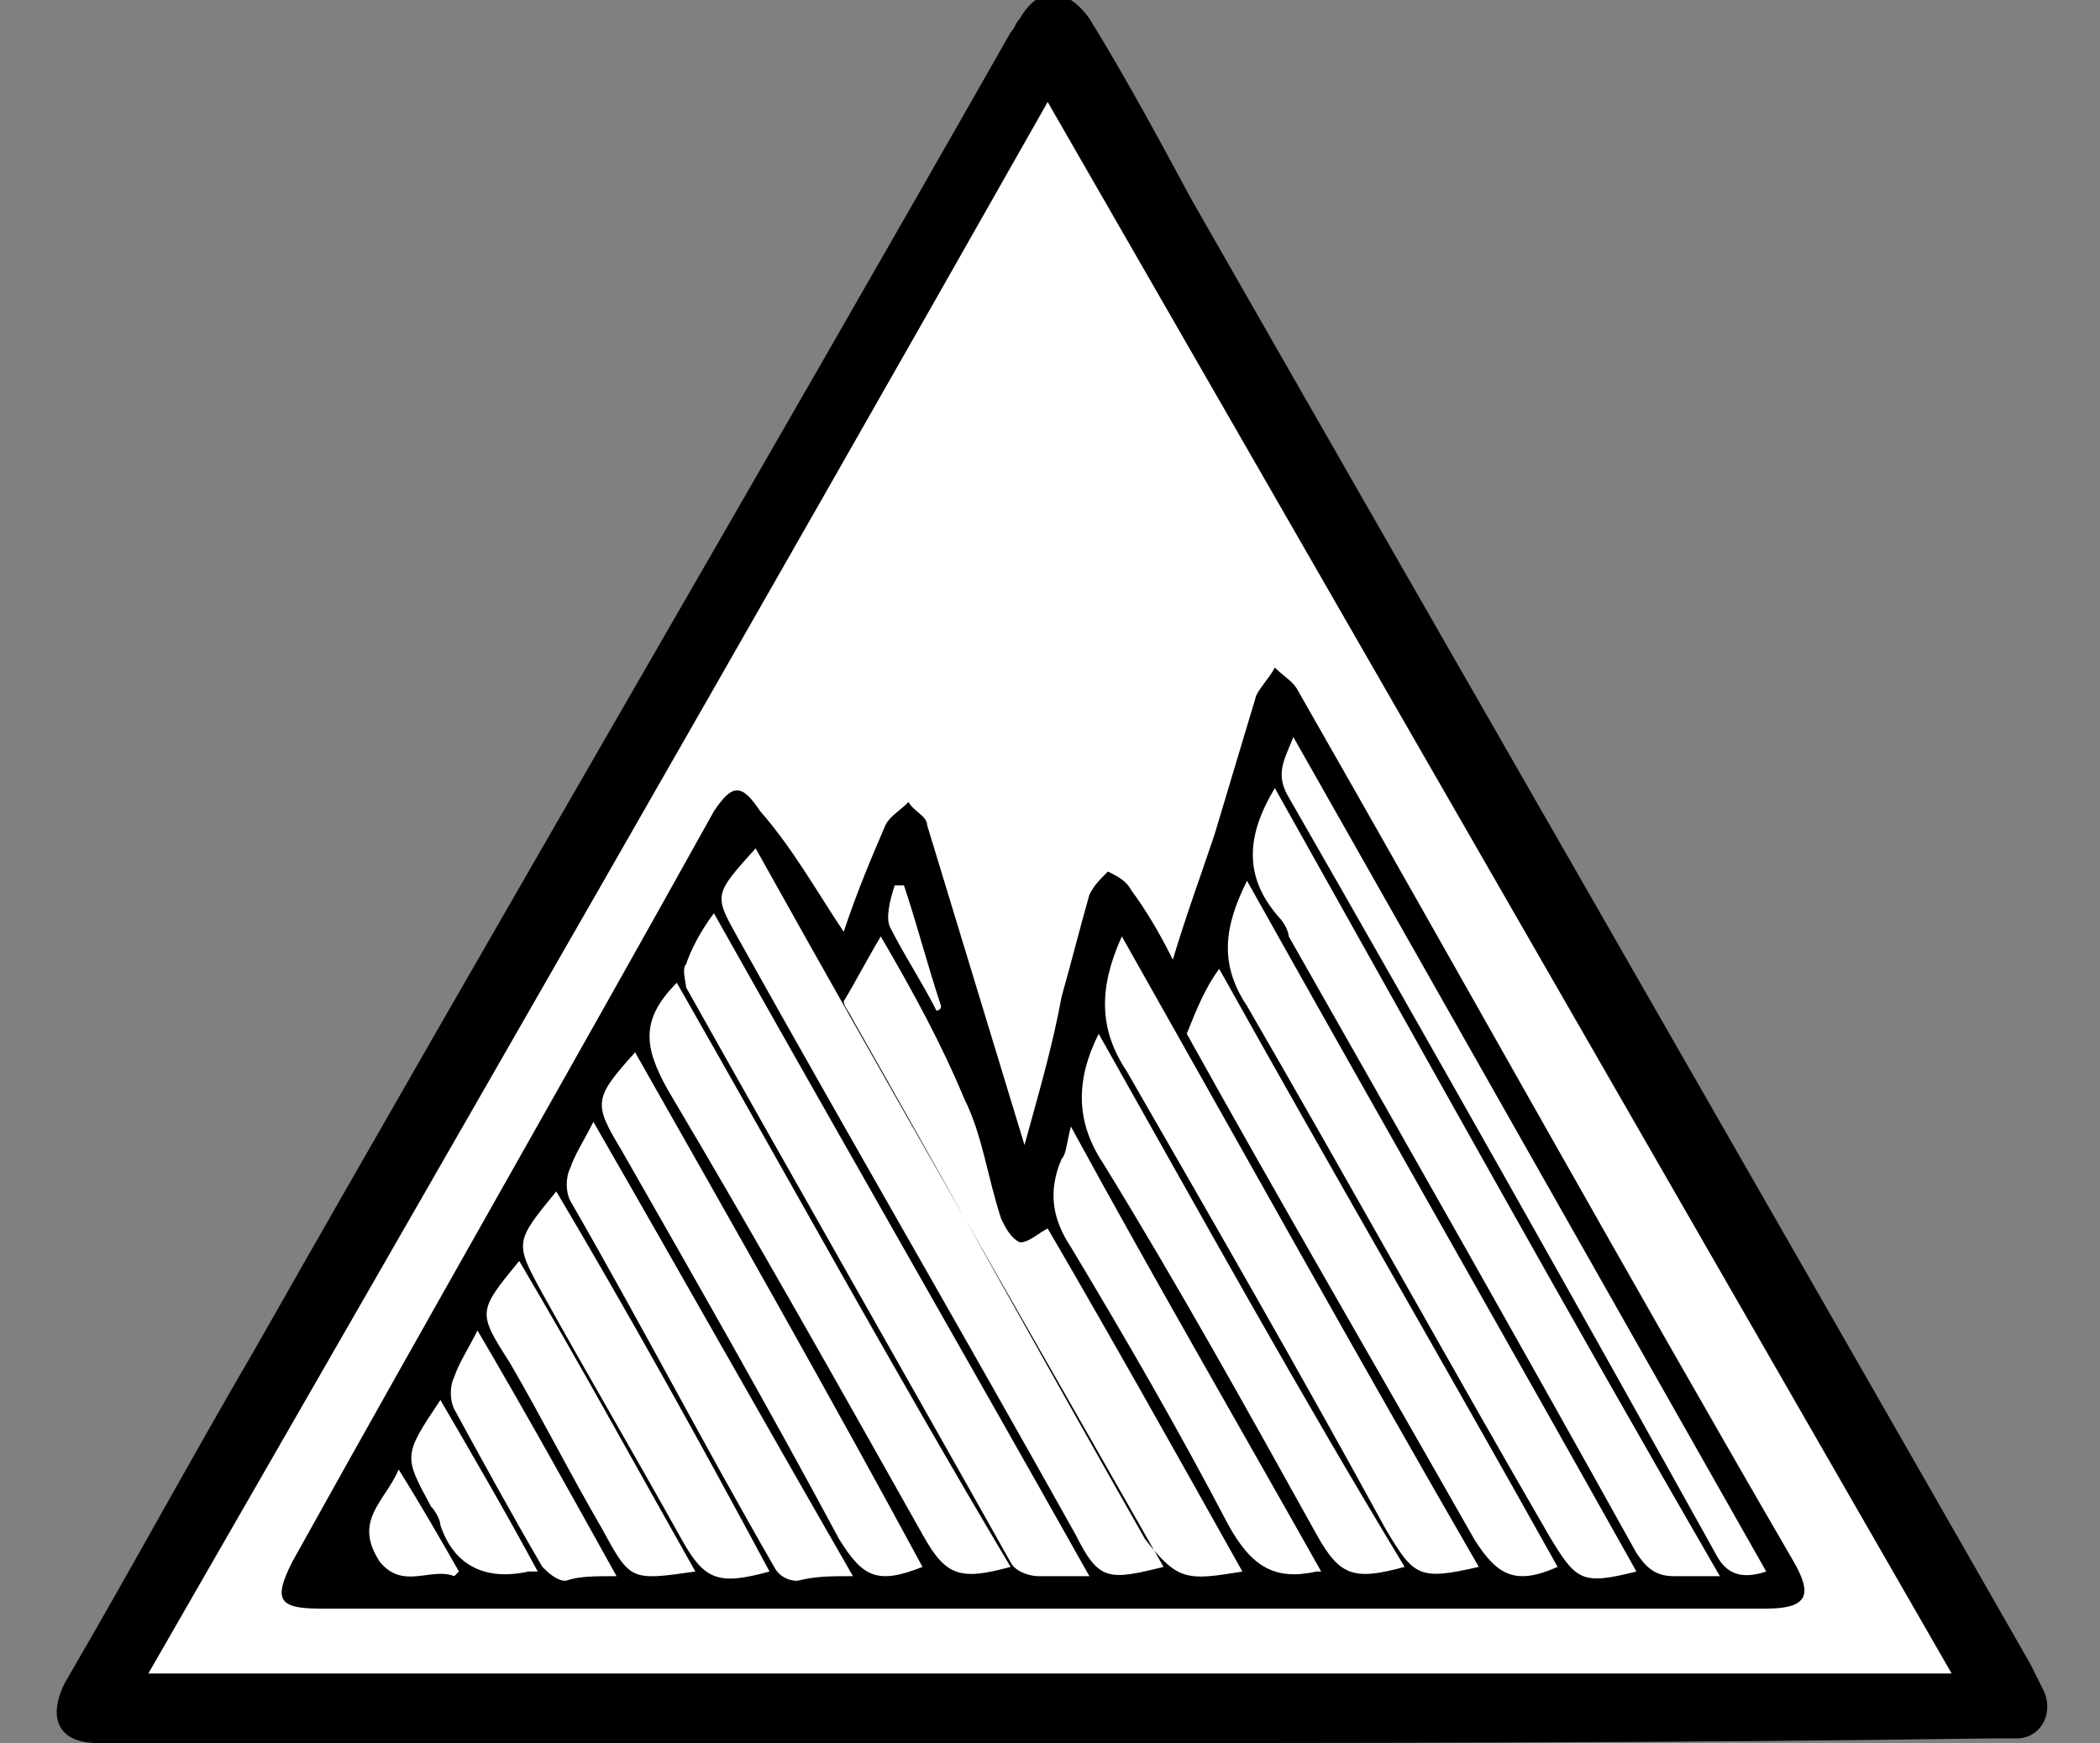 <?xml version="1.0" encoding="utf-8"?>
<!-- Generator: Adobe Illustrator 25.0.1, SVG Export Plug-In . SVG Version: 6.00 Build 0)  -->
<svg version="1.1" id="Layer_1" xmlns="http://www.w3.org/2000/svg" xmlns:xlink="http://www.w3.org/1999/xlink" x="0px" y="0px"
	 viewBox="0 0 45.3 37.6" style="enable-background:new 0 0 45.3 37.6;" xml:space="preserve">
<rect x="0" y="0" width="45.3" height="37.6" fill="#808080" stroke="none"/>
<style type="text/css">
	.st0{fill:#FFFFFF;}
</style>
<polygon class="st0" points="22.6,1.9 42.4,36.4 2.9,36.4 "/>
<g>
	<path d="M22.6,37.6c-6.7,0-13.4,0-20,0c-0.2,0-0.3,0-0.5,0c-0.8,0-1.1-0.5-0.7-1.3c1.4-2.4,2.7-4.8,4.1-7.2
		c5.4-9.5,10.9-18.9,16.3-28.4c0.1-0.1,0.1-0.2,0.2-0.3c0.4-0.7,1-0.7,1.5,0C24.3,1.7,25,3,25.7,4.3c6,10.5,12.1,21.1,18.1,31.6
		c0.1,0.2,0.2,0.4,0.3,0.6c0.2,0.5-0.1,1-0.6,1c-0.2,0-0.4,0-0.6,0C36.1,37.6,29.4,37.6,22.6,37.6z M3.2,36.1c13,0,25.9,0,38.9,0
		c-6.5-11.3-13-22.6-19.5-33.9C16.2,13.5,9.7,24.8,3.2,36.1z"/>
	<path d="M18.2,20.1c0.3-0.9,0.6-1.6,0.9-2.3c0.1-0.2,0.3-0.3,0.5-0.5c0.1,0.2,0.4,0.3,0.4,0.5c0.7,2.3,1.4,4.6,2.1,6.9
		c0.3-1.1,0.6-2.1,0.8-3.2c0.2-0.7,0.4-1.5,0.6-2.2c0.1-0.2,0.2-0.3,0.4-0.5c0.2,0.1,0.4,0.2,0.5,0.4c0.3,0.4,0.6,0.9,0.9,1.5
		c0.3-1,0.6-1.8,0.9-2.7c0.3-1,0.6-2,0.9-3c0.1-0.2,0.3-0.4,0.4-0.6c0.2,0.2,0.4,0.3,0.5,0.5c3.6,6.3,7.1,12.6,10.7,18.8
		c0.4,0.7,0.3,1-0.6,1c-10.4,0-20.8,0-31.2,0c-0.9,0-1-0.2-0.6-1c3-5.4,6.1-10.8,9.1-16.2c0.4-0.6,0.6-0.6,1,0
		C17.1,18.3,17.6,19.2,18.2,20.1z M27.5,17c-0.6,1-0.7,1.9,0.1,2.8c0.1,0.1,0.2,0.3,0.2,0.4c2.5,4.4,5,8.8,7.5,13.3
		c0.2,0.3,0.4,0.5,0.8,0.5c0.3,0,0.6,0,1,0C33.8,28.3,30.7,22.7,27.5,17z M16.3,18.3c-0.9,1-0.9,1-0.4,1.9c2.4,4.3,4.9,8.6,7.3,12.9
		c0.5,1,0.7,1,1.9,0.7C22.2,28.7,19.2,23.5,16.3,18.3z M26.9,19c-0.5,1-0.6,1.8,0,2.7c2.2,3.8,4.3,7.6,6.5,11.4
		c0.6,1,0.7,1.1,1.9,0.8C32.5,28.9,29.7,24,26.9,19z M23.5,34c-2.7-4.8-5.4-9.5-8.1-14.3c-0.3,0.4-0.5,0.8-0.6,1.1
		c-0.1,0.1,0,0.4,0,0.5c2.3,4.1,4.7,8.3,7,12.4c0.1,0.2,0.4,0.3,0.6,0.3C22.7,34,23,34,23.5,34z M24.2,20.2c-0.5,1.1-0.5,2,0.1,2.9
		c1.9,3.3,3.8,6.6,5.6,9.9c0.6,1,0.7,1.1,2,0.8C29.3,29.3,26.8,24.8,24.2,20.2z M25.6,22.3c2,3.6,4.1,7.2,6.2,10.9
		c0.5,0.8,0.9,1,1.8,0.6c-2.4-4.3-4.9-8.6-7.3-12.9C26,21.3,25.8,21.8,25.6,22.3z M14.6,21.2c-0.8,0.8-0.7,1.4-0.2,2.3
		c1.9,3.2,3.7,6.4,5.5,9.6c0.5,0.9,0.8,1,1.9,0.7C19.3,29.6,17,25.4,14.6,21.2z M26.8,33.9c-1.4-2.5-2.8-5-4.2-7.4
		c-0.2,0.1-0.4,0.3-0.6,0.3c-0.2-0.1-0.3-0.3-0.4-0.5c-0.3-0.9-0.4-1.8-0.8-2.6c-0.5-1.2-1.1-2.3-1.8-3.5c-0.3,0.5-0.5,0.9-0.8,1.4
		c0,0.1,0.1,0.2,0.2,0.4c2.1,3.7,4.2,7.5,6.3,11.2C25.4,34.1,25.6,34.1,26.8,33.9z M23.7,22.3c-0.5,1-0.5,1.9,0.1,2.8
		c1.6,2.6,3.1,5.3,4.6,8c0.5,0.9,0.8,1,1.9,0.7C28,30,25.9,26.2,23.7,22.3z M13.7,22.7c-0.9,1-0.9,1.1-0.3,2.1
		c1.6,2.8,3.2,5.6,4.7,8.4c0.5,0.8,0.8,1,1.8,0.6C17.9,30.1,15.8,26.4,13.7,22.7z M38.1,33.9c-3.4-6-6.8-12-10.2-18
		c-0.2,0.5-0.4,0.8-0.1,1.3c3.1,5.4,6.2,10.9,9.2,16.3C37.2,33.9,37.5,34.1,38.1,33.9z M18.4,34c-1.9-3.3-3.7-6.5-5.6-9.8
		c-0.2,0.4-0.4,0.7-0.5,1c-0.1,0.2-0.1,0.5,0,0.7c1.5,2.6,2.9,5.3,4.4,7.9c0.1,0.2,0.3,0.3,0.5,0.3C17.6,34,17.9,34,18.4,34z
		 M28.5,33.9c-1.8-3.2-3.6-6.3-5.4-9.6C23,24.7,23,24.9,22.9,25c-0.3,0.7-0.2,1.3,0.2,1.9c1.2,2,2.3,3.9,3.4,6c0.5,0.9,1,1.2,1.9,1
		C28.4,33.9,28.4,33.9,28.5,33.9z M12,25.7c-0.9,1.1-0.9,1.1-0.3,2.2c1,1.8,2,3.5,3,5.3c0.5,0.9,0.8,1,1.9,0.7
		C15.1,31.1,13.6,28.4,12,25.7z M15,33.9c-1.3-2.3-2.5-4.5-3.8-6.7c-0.9,1.1-0.9,1.1-0.2,2.2c0.7,1.2,1.3,2.4,2,3.6
		C13.6,34.1,13.6,34.1,15,33.9z M13.3,34c-1-1.8-2-3.6-3-5.3c-0.2,0.4-0.4,0.7-0.5,1c-0.1,0.2-0.1,0.5,0,0.7
		c0.6,1.1,1.2,2.2,1.9,3.4c0.1,0.1,0.3,0.3,0.5,0.3C12.5,34,12.8,34,13.3,34z M11.6,33.9c-0.7-1.3-1.4-2.5-2.1-3.7
		c-0.8,1.2-0.8,1.2-0.2,2.3c0.1,0.1,0.2,0.3,0.2,0.4c0.3,0.9,1,1.2,1.9,1C11.4,33.9,11.5,33.9,11.6,33.9z M9.8,34l0.1-0.1
		c-0.4-0.7-0.8-1.4-1.3-2.2c-0.3,0.7-1,1.1-0.4,2C8.7,34.3,9.3,33.8,9.8,34z M20.2,21.8c0,0,0.1,0,0.1-0.1c-0.3-0.9-0.5-1.7-0.8-2.6
		c-0.1,0-0.1,0-0.2,0c-0.1,0.3-0.2,0.7-0.1,0.9C19.5,20.6,19.9,21.2,20.2,21.8z"/>
</g>
</svg>

